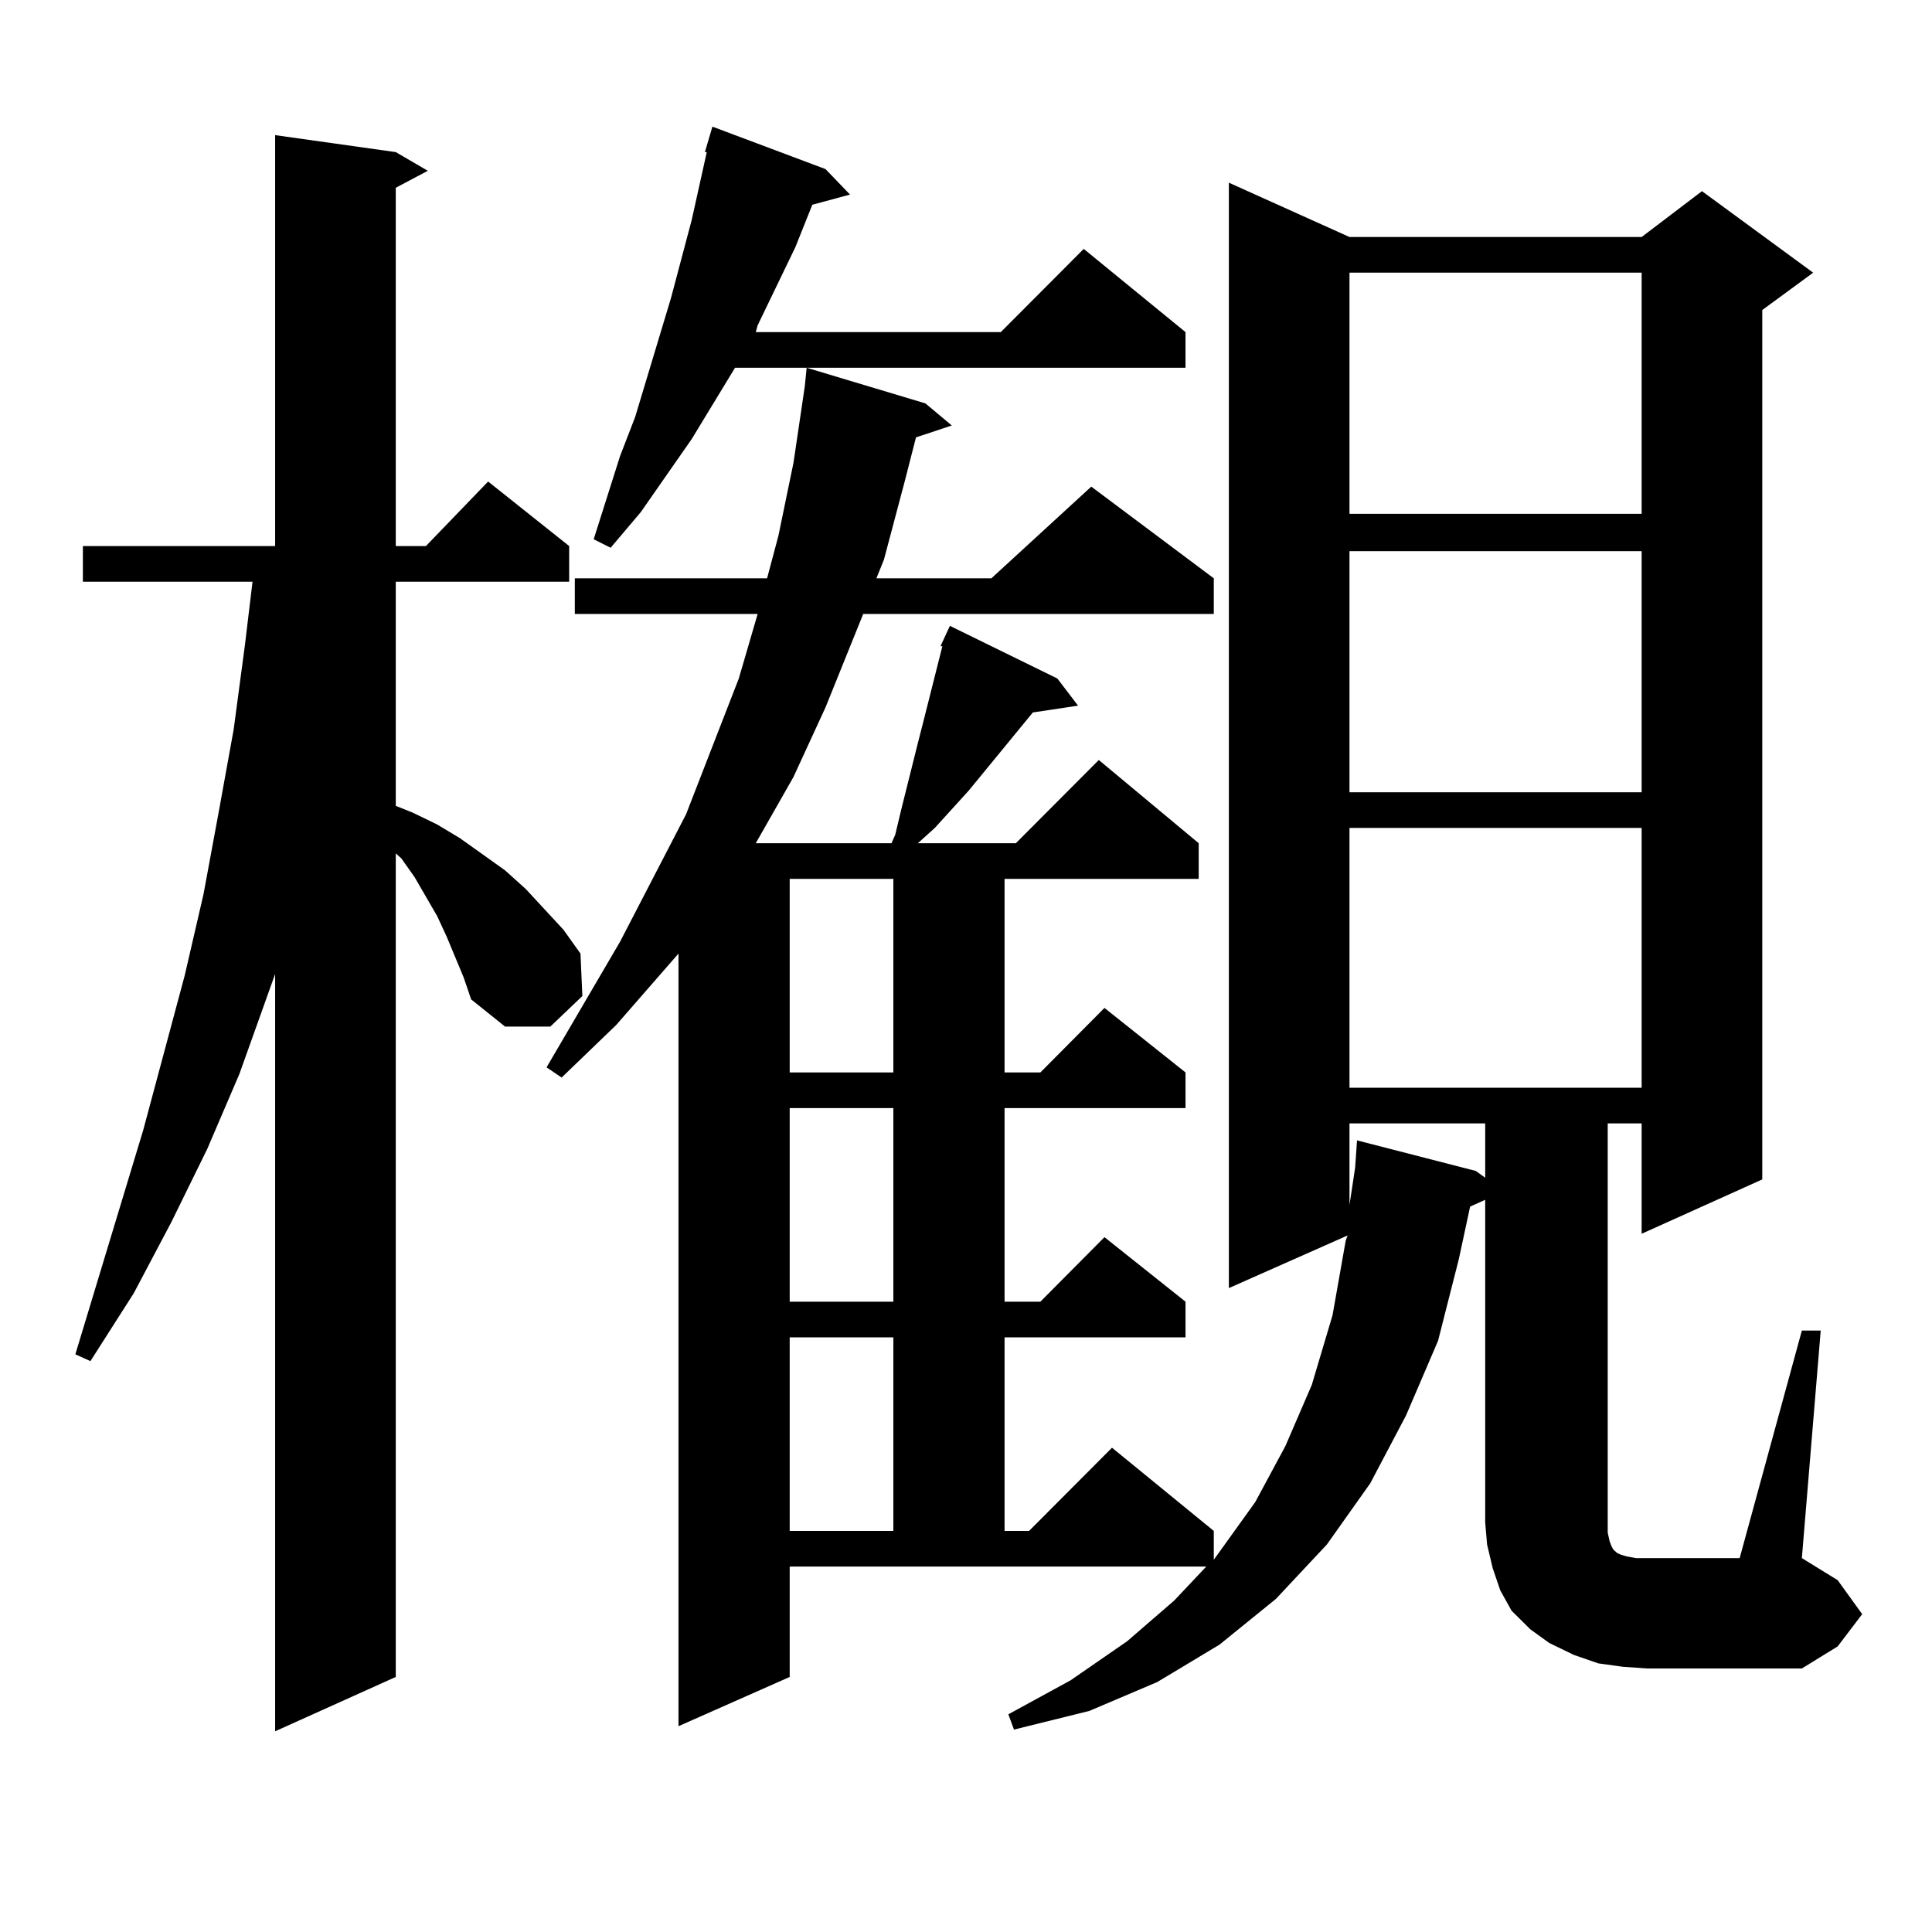 <?xml version="1.0" encoding="utf-8"?>
<!-- Generator: Adobe Illustrator 16.0.0, SVG Export Plug-In . SVG Version: 6.00 Build 0)  -->
<!DOCTYPE svg PUBLIC "-//W3C//DTD SVG 1.1//EN" "http://www.w3.org/Graphics/SVG/1.1/DTD/svg11.dtd">
<svg version="1.1" id="图层_1" xmlns="http://www.w3.org/2000/svg" xmlns:xlink="http://www.w3.org/1999/xlink" x="0px" y="0px"
	 width="1000px" height="1000px" viewBox="0 0 1000 1000" enable-background="new 0 0 1000 1000" xml:space="preserve">
<path d="M239.97,505.879l-8.78-21.094l-4.878-10.547l-11.707-20.215l-6.829-9.668l-2.927-2.637v426.27l-62.438,28.125V504.121
	l-18.536,51.855l-16.585,38.672l-18.536,37.793l-19.512,36.914l-22.438,35.156L39,700.996L74.121,584.98L95.583,505l9.756-42.188
	l7.805-42.188l7.805-43.066l5.854-43.945l3.902-32.52H42.902v-18.457h99.51V69.941l62.438,8.789l16.585,9.668l-16.585,8.789v185.449
	h15.609l32.194-33.398l41.95,33.398v18.457h-89.753v116.016l8.78,3.516l12.683,6.152l11.707,7.031l23.414,16.699l10.731,9.668
	l19.512,21.094l8.78,12.305l0.976,21.973l-16.585,15.82h-23.414l-17.561-14.063L239.97,505.879z M839.955,862.715l-12.683-1.758
	l-12.683-4.395l-12.683-6.152l-9.756-7.031l-9.756-9.668l-5.854-10.547l-3.902-11.426l-2.927-12.305l-0.976-11.426V621.016
	l-7.805,3.516l-5.854,27.246l-10.731,42.188l-16.585,38.672l-18.536,35.156l-22.438,31.641l-26.341,28.125l-29.268,23.73
	l-32.194,19.336l-35.121,14.941l-39.023,9.668l-2.927-7.91l32.194-17.578l29.268-20.215l24.39-21.094l16.585-17.578H408.746v57.129
	l-57.56,25.488V493.574l-32.194,36.914L290.7,557.734l-7.805-5.273l38.048-65.039l34.146-65.918l13.658-35.156l13.658-35.156
	l9.756-33.398h-94.632v-18.457h99.51l5.854-21.973l7.805-37.793l5.854-39.551l0.976-9.668l61.462,18.457l13.658,11.426
	l-18.536,6.152l-5.854,22.852l-10.731,40.43l-3.902,9.668h59.511l51.706-47.461l63.413,47.461v18.457H446.794l-19.512,48.34
	l-16.585,36.035l-19.512,34.277h70.242l1.951-4.395l2.927-12.305l8.78-35.156l2.927-11.426l9.756-38.672h-0.976l4.878-10.547
	l55.608,27.246l10.731,14.063l-23.414,3.516l-33.17,40.43l-17.561,19.336l-8.78,7.91h50.73l42.926-43.066l51.706,43.066v18.457
	H519.963v100.195h18.536l33.17-33.398l41.95,33.398v18.457h-93.656V673.75h18.536l33.17-33.398l41.95,33.398v18.457h-93.656v100.195
	h12.683l42.926-43.066l52.682,43.066v14.941l21.463-29.883l15.609-29.004l13.658-31.641l10.731-36.035l6.829-38.672l0.976-2.637
	l-61.462,27.246V94.551l62.438,28.125h151.216l31.219-23.73l57.56,42.188l-26.341,19.336v450l-62.438,28.125v-57.129H832.15v206.543
	v5.273l0.976,4.395l0.976,2.637l0.976,1.758l0.976,0.879l0.976,0.879l1.951,0.879l2.927,0.879l4.878,0.879h5.854h47.804
	l32.194-117.773h9.756l-9.756,117.773l18.536,11.426l12.683,17.578l-12.683,16.699l-18.536,11.426h-79.998L839.955,862.715z
	 M427.282,87.52l12.683,13.184l-19.512,5.273l-8.78,21.973l-19.512,40.43l-0.976,3.516h126.826l42.926-43.066l52.682,43.066v18.457
	H380.454l-22.438,36.914l-26.341,37.793l-15.609,18.457l-8.78-4.395l13.658-43.066l7.805-20.215l18.536-61.523l10.731-40.43
	l7.805-35.156h-0.976l3.902-13.184L427.282,87.52z M408.746,454.902v100.195h53.657V454.902H408.746z M408.746,573.555V673.75
	h53.657V573.555H408.746z M408.746,692.207v100.195h53.657V692.207H408.746z M698.495,141.133v124.805h151.216V141.133H698.495z
	 M698.495,285.273v124.805h151.216V285.273H698.495z M698.495,428.535v134.473h151.216V428.535H698.495z M698.495,581.465v42.188
	l2.927-19.336l0.976-14.063l61.462,15.82l4.878,3.516v-28.125H698.495z"/>
</svg>
